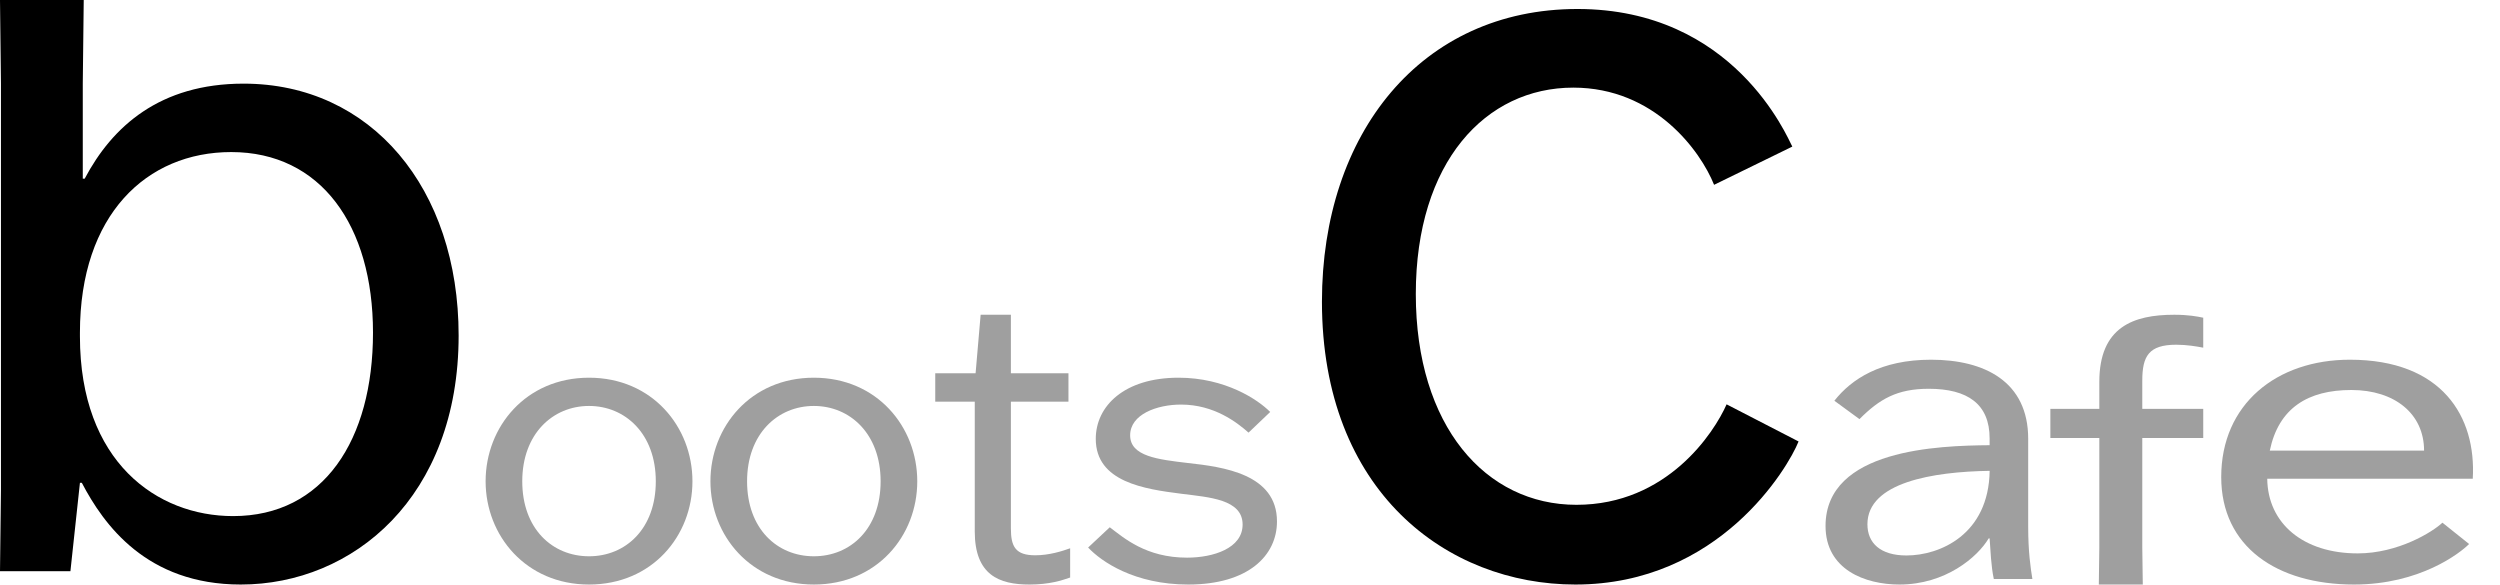 <svg width="278" height="65" viewBox="0 0 278 65" fill="none" xmlns="http://www.w3.org/2000/svg">
<path d="M6.49339e-05 63.52L0.106 54.431L0.106 9.301L0 -1.9403e-06H9.311L9.205 9.301L9.205 19.87H9.417C12.486 14.057 17.776 9.301 27.087 9.301C41.266 9.301 51 20.927 51 37.309C51 55.276 39.255 65 26.77 65C16.295 65 11.533 58.341 9.1 53.691H8.888L7.83 63.52H6.49339e-05ZM8.888 36.992V37.415C8.888 51.366 17.459 57.39 25.923 57.39C35.975 57.39 41.477 48.935 41.477 36.992C41.477 25.049 35.658 16.91 25.712 16.91C16.295 16.91 8.888 23.886 8.888 36.992Z" fill="black"/>
<path d="M54 53.522C54 47.455 58.482 42 65.5 42C72.518 42 77 47.455 77 53.522C77 59.588 72.518 65 65.5 65C58.482 65 54 59.545 54 53.522ZM72.925 53.522C72.925 48.241 69.529 45.142 65.5 45.142C61.471 45.142 58.075 48.241 58.075 53.522C58.075 58.803 61.425 61.858 65.5 61.858C69.575 61.858 72.925 58.803 72.925 53.522Z" fill="#9F9F9F"/>
<path d="M79 53.522C79 47.455 83.482 42 90.5 42C97.518 42 102 47.455 102 53.522C102 59.588 97.518 65 90.5 65C83.482 65 79 59.545 79 53.522ZM97.925 53.522C97.925 48.241 94.529 45.142 90.5 45.142C86.471 45.142 83.075 48.241 83.075 53.522C83.075 58.803 86.425 61.858 90.5 61.858C94.575 61.858 97.925 58.803 97.925 53.522Z" fill="#9F9F9F"/>
<path d="M118.813 44.664H112.411V58.771C112.411 60.786 112.925 61.748 115.121 61.748C116.664 61.748 118.112 61.29 119 60.969V64.221C118.065 64.542 116.71 65 114.467 65C111.103 65 108.393 63.947 108.393 59.092V44.664H104V41.504H108.486L109.047 35H112.411V41.504H118.813V44.664Z" fill="#9F9F9F"/>
<path d="M123.407 58.633C124.964 59.802 127.418 62.011 131.996 62.011C134.921 62.011 138.178 60.972 138.178 58.33C138.178 55.514 134.449 55.298 131.382 54.908C127.276 54.388 121.849 53.608 121.849 48.8C121.849 45.162 125.011 42 131.052 42C136.243 42 139.876 44.426 141.245 45.812L138.838 48.107C137.564 46.981 135.016 44.989 131.335 44.989C128.645 44.989 125.672 46.072 125.672 48.41C125.672 50.749 128.787 51.096 132.09 51.486C136.007 51.919 142 52.699 142 57.983C142 61.795 138.791 65 132.137 65C126.144 65 122.463 62.444 121 60.885L123.407 58.633Z" fill="#9F9F9F"/>
<path d="M200 49.091C198.84 52.006 191.186 65 175.182 65C160.917 65 147 54.677 147 33.547C147 14.844 158.018 1 175.414 1C192.81 1 198.724 15.209 199.304 16.302L190.606 20.552C189.098 16.788 183.996 9.744 174.95 9.744C165.208 9.744 157.438 18.002 157.438 32.696C157.438 47.391 165.208 56.135 175.298 56.135C185.387 56.135 190.606 48.12 191.998 44.962L200 49.091Z" fill="black"/>
<path d="M203.982 44.563C205.894 42.139 209.151 40 214.733 40C220.676 40 225.535 42.424 225.535 48.793V58.584C225.535 61.34 225.793 63.099 226 64.382H221.71C221.4 62.909 221.348 61.245 221.245 59.867H221.142C219.901 61.958 216.335 65 211.218 65C207.393 65 203 63.337 203 58.489C203 49.934 215.611 49.553 221.245 49.506V48.745C221.245 44.943 218.816 43.232 214.474 43.232C210.96 43.232 208.996 44.373 206.773 46.606L203.982 44.563ZM221.25 52.357C214.944 52.453 207.657 53.641 207.657 58.298C207.657 60.39 209.104 61.768 211.998 61.768C215.72 61.768 221.147 59.439 221.25 52.357Z" fill="#9F9F9F"/>
<path d="M228 45.469H233.445V42.465C233.445 36.361 237.222 35 241.778 35C243.333 35 244.333 35.188 245 35.329V38.662C244.278 38.521 243.167 38.333 242 38.333C238.945 38.333 238.222 39.601 238.222 42.324V45.469H245V48.709H238.222L238.222 60.916L238.278 65H233.389L233.444 60.916L233.445 48.709H228V45.469Z" fill="#9F9F9F"/>
<path d="M274.564 60.493C273.575 61.49 269.098 65 261.771 65C253.164 65 247 60.778 247 53.045C247 44.934 253.164 40 261.305 40C271.54 40 275.378 46.309 274.971 53.235H252.117C252.175 58.216 256.13 61.537 262.178 61.537C266.655 61.537 270.493 59.165 271.598 58.121L274.564 60.493ZM252.402 50.104H269.557C269.557 46.025 266.301 43.368 261.474 43.368C256.647 43.368 253.391 45.361 252.402 50.104Z" fill="#9F9F9F"/>
</svg>
